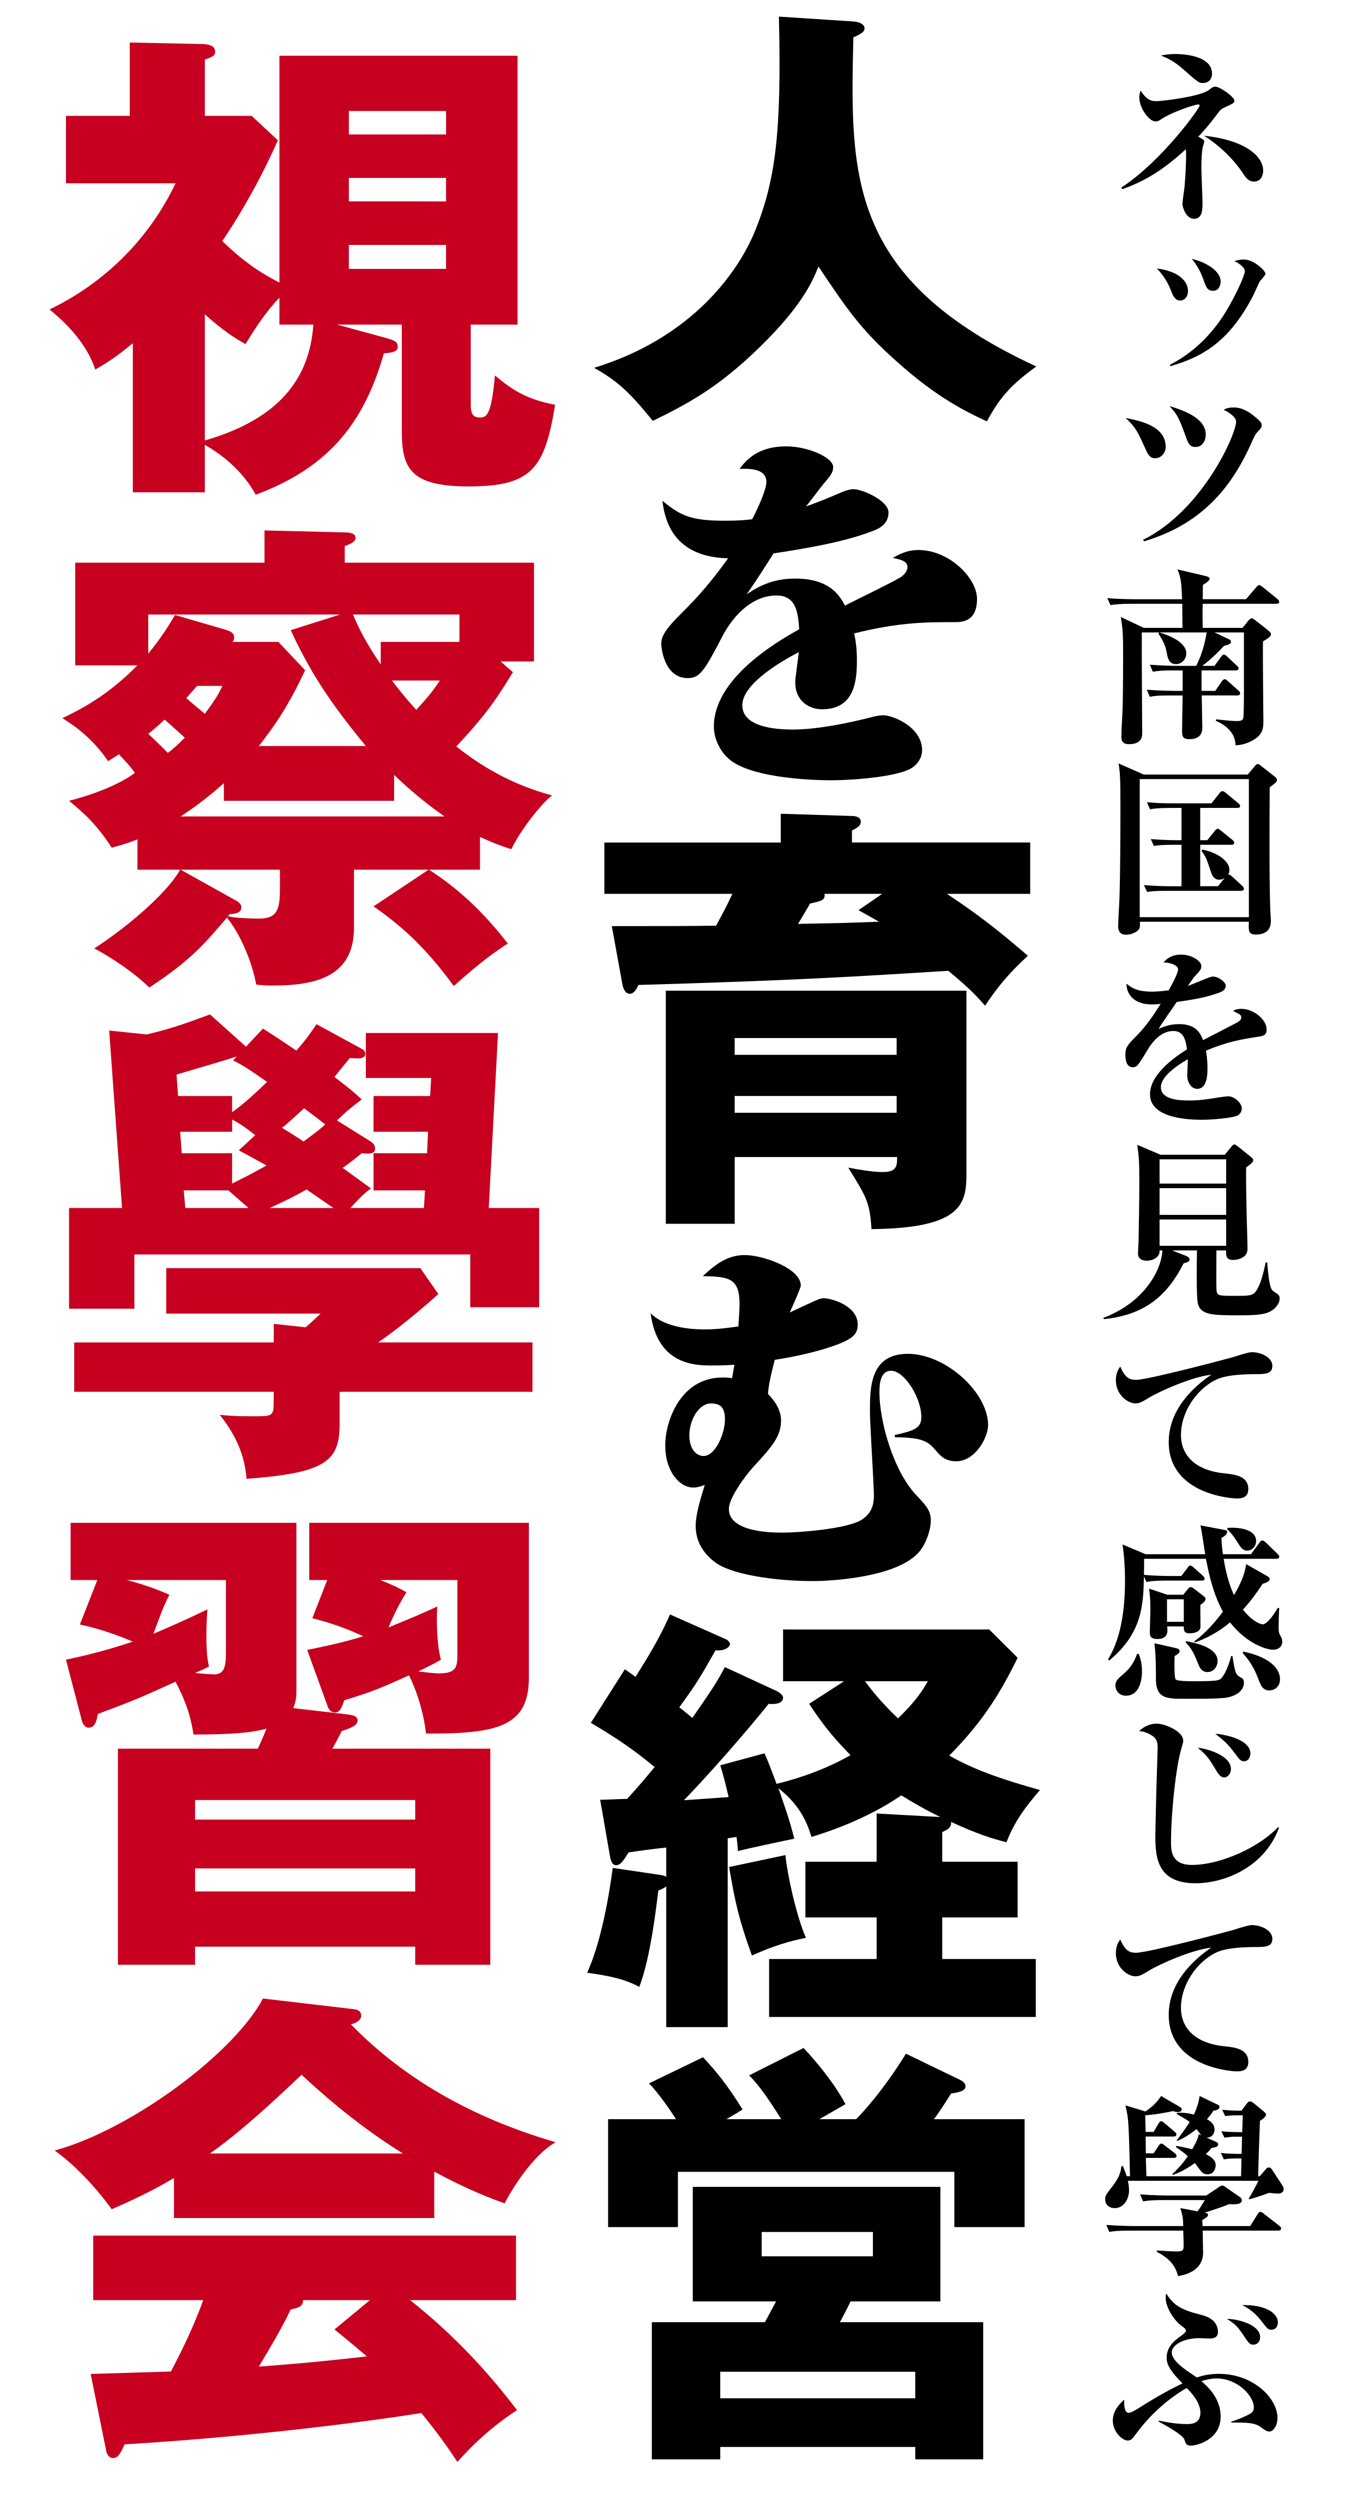 <?xml version="1.0" encoding="utf-8"?>
<!-- Generator: Adobe Illustrator 15.0.2, SVG Export Plug-In . SVG Version: 6.00 Build 0)  -->
<!DOCTYPE svg PUBLIC "-//W3C//DTD SVG 1.1//EN" "http://www.w3.org/Graphics/SVG/1.1/DTD/svg11.dtd">
<svg version="1.1" id="レイヤー_1" xmlns="http://www.w3.org/2000/svg" xmlns:xlink="http://www.w3.org/1999/xlink" x="0px"
	 y="0px" width="300px" height="550px" viewBox="0 0 300 550" enable-background="new 0 0 300 550" xml:space="preserve">
<g>
	<path d="M187.826,4.726c2.253,0.194,2.458,1.167,2.458,1.459c0,0.681-0.308,1.07-2.458,2.043
		c-0.718,30.651-1.229,53.128,40.256,72.395c-5.327,3.892-7.888,6.52-10.858,12.066c-7.989-3.601-13.828-7.687-20.794-14.012
		c-7.272-6.617-10.141-10.898-16.286-20.045c-1.332,3.309-3.79,9.341-15.263,19.948c-7.375,6.714-12.804,9.925-21.203,14.012
		c-5.532-6.909-8.297-9.05-12.907-11.677c21.306-6.52,31.447-20.726,35.237-29.678c4.712-11.385,6.044-22.088,5.429-47.583
		L187.826,4.726z"/>
	<path d="M210.09,136.861c-6.175,0-12.177,0-22.092,2.479c0.261,1.157,0.609,2.975,0.609,5.949c0,4.296-0.436,10.742-7.654,10.742
		c-2.696,0-5.914-1.653-5.914-5.949c0-0.992,0.695-5.619,0.782-6.61c-2.435,1.24-12.437,6.61-12.437,11.65
		c0,4.875,7.393,5.371,11.22,5.371c3.392,0,8.871-0.661,16.264-2.479c1.565-0.413,2.522-0.661,3.566-0.661
		c2.087,0,8.523,2.562,8.523,7.684c0,1.9-1.305,3.388-2.522,4.049c-3.131,1.735-12.09,2.562-17.743,2.562
		c-1.305,0-16.873-0.083-22.179-4.627c-2.521-2.148-3.392-5.206-3.392-7.188c0-10.411,13.395-18.426,18.786-21.4
		c-0.261-3.636-0.608-7.437-5.044-7.437c-4.784,0-9.22,3.718-12.09,9.419c-3.739,7.188-4.783,8.758-7.393,8.758
		c-5.306,0-5.828-6.94-5.828-7.436c0-1.487,0.348-2.81,4.784-7.188c3.044-2.975,6.263-6.61,9.915-11.733
		c-7.045-0.166-13.394-3.058-14.438-12.642c4.088,3.388,6.437,4.379,13.916,4.379c2.87,0,4.522-0.166,5.827-0.331
		c1.131-2.148,3.131-6.445,3.131-8.18c0-3.057-3.914-2.975-5.914-2.892c1.392-1.818,3.914-4.958,10.263-4.958
		c4.871,0,10.351,2.479,10.351,4.544c0,1.24-0.696,2.066-2.001,3.553c-0.695,0.826-3.392,4.462-4,5.123
		c1.913-0.661,4.262-1.57,8.088-3.222c0.609-0.248,1.565-0.579,2.349-0.579c2.088,0,7.741,2.562,7.741,5.123
		c0,1.9-1.131,3.222-3.393,4.049c-3.914,1.487-9.219,3.057-21.918,4.958c-1.913,3.057-4.262,6.692-5.914,9.006
		c2.088-1.405,5.306-3.471,10.698-3.471c7.74,0,9.828,3.884,10.959,5.949c2-1.074,11.48-5.619,12.524-6.445
		c0.435-0.331,1.218-1.157,1.218-1.983c0-1.487-1.74-1.735-3.219-2.066c1.305-0.744,3.045-1.735,5.653-1.735
		c6.784,0,12.873,6.197,12.873,10.741C215.048,136.861,211.655,136.861,210.09,136.861z"/>
	<path d="M226.75,185.341v11.288h-18.335c6.76,4.476,11.268,7.979,17.823,13.623c-4.303,3.989-6.556,6.714-9.424,10.996
		c-1.844-2.141-3.381-3.795-8.093-7.688c-20.179,1.265-34.212,2.141-68.22,3.114c-0.307,0.875-1.024,1.946-1.844,1.946
		c-1.024,0-1.434-1.07-1.639-1.946l-2.356-12.942c12.702,0,15.365,0,22.945-0.097c1.639-3.017,2.049-3.698,3.585-7.006h-28.169
		v-11.288h38.822v-6.325l15.672,0.486c0.512,0,1.946,0.097,1.946,1.265c0,0.973-1.024,1.459-1.946,1.946v2.627H226.75z
		 M212.717,258.223c0,6.617-1.024,11.969-20.896,12.163c-0.409-5.936-1.023-6.908-5.121-13.525c1.536,0.292,5.224,0.974,7.58,0.974
		c3.175,0,3.175-1.46,3.175-3.309h-35.748v14.693h-15.16v-51.28h66.171V258.223z M161.706,232.048h35.646v-3.698h-35.646V232.048z
		 M197.352,241.097h-35.646v3.698h35.646V241.097z M181.475,196.629c0.205,1.362-0.614,1.557-3.175,2.141
		c-1.435,2.433-1.741,3.016-2.663,4.476c9.526-0.195,10.55-0.195,17.823-0.487c-1.844-1.07-2.562-1.459-4.508-2.53l5.225-3.6
		H181.475z"/>
	<path d="M210.438,321.456c-2.348,0-3.392-1.157-4.262-2.148c-1.913-2.23-2.87-3.058-9.219-3.14v-0.496
		c4.609-0.991,5.827-1.652,5.827-3.966c0-4.379-3.827-10.163-6.61-10.163c-2.349,0-2.609,2.644-2.609,4.792
		c0,6.114,2.957,17.187,8.176,22.64c2.088,2.231,3.131,3.306,3.131,5.536c0,1.983-1.043,5.205-2.696,7.023
		c-4.87,5.453-19.134,6.279-23.222,6.279c-8.872,0-18.352-1.569-21.657-4.214c-2.696-2.065-4.175-4.71-4.175-7.932
		c0-2.645,1.218-6.445,2.001-9.007c-1.131,0.413-1.74,0.578-2.522,0.578c-2.958,0-6.175-3.388-6.175-9.336
		c0-5.206,3.305-14.873,12.611-14.873c0.609,0,1.131,0,2.088,0.165c0.348-1.9,0.348-2.065,0.521-2.975
		c-1.913,0.165-3.914,0.165-4.957,0.165c-3.479,0-12.003,0-13.481-11.484c2.783,2.809,7.828,3.553,11.916,3.553
		c2.87,0,5.653-0.413,7.393-0.661c0.087-1.239,0.261-3.718,0.261-4.875c0-5.949-2.522-6.031-8.089-6.197
		c2.349-2.147,5.132-4.627,9.22-4.627s12.351,2.975,12.351,6.693c0,0.578-2.001,4.957-2.436,5.949
		c1.044-0.496,5.566-2.645,6.523-2.975c0.261-0.083,0.608-0.166,0.956-0.166c1.74,0,7.48,1.653,7.48,5.784
		c0,1.9-0.87,2.727-2.87,3.718c-0.609,0.331-5.74,2.562-15.395,4.049c-1.131,4.462-1.392,6.032-1.479,7.52
		c1.565,1.569,2.87,3.553,2.87,5.783c0,3.636-2.088,5.867-6.089,10.246c-1.826,1.983-5.393,6.858-5.393,9.254
		c0,5.206,9.741,5.206,11.916,5.206c3.565,0,13.916-0.827,17.134-2.728c2.175-1.321,2.87-3.057,2.87-5.453
		c0-2.479-0.869-15.533-0.869-18.426c0-5.288,0-12.724,8.35-12.724s17.655,8.51,17.655,15.698
		C217.482,316.168,214.699,321.456,210.438,321.456z M156.426,308.731c-2.435,0-4.696,3.388-4.696,7.023
		c0,3.057,1.565,4.544,3.131,4.544c2.609,0,4.697-4.957,4.697-8.015C159.558,309.806,158.774,308.731,156.426,308.731z"/>
	<path d="M171.129,372.086c0.513,0.292,1.229,0.876,1.229,1.362c0,1.557-2.458,1.46-3.175,1.362
		c-1.435,1.849-9.937,12.163-18.643,21.213c1.742-0.098,6.555-0.487,9.833-0.682c-0.819-3.503-1.229-5.06-1.844-7.006l9.731-2.627
		c0.614,1.362,0.922,2.043,2.663,6.714c5.634-1.362,11.37-3.503,16.286-6.325c-2.766-2.821-5.429-5.644-9.116-11.287l7.683-4.963
		h-13.419v-11.385h45.378l6.248,6.228c-3.585,7.298-7.478,13.915-15.058,21.505c6.146,3.503,12.804,5.546,19.975,7.59
		c-3.995,4.573-5.941,7.784-7.375,11.481c-3.073-0.778-6.556-1.849-12.189-4.476c0.103,1.168-0.615,1.654-1.946,2.238v6.52h16.594
		v12.26h-16.594v9.147h20.589v12.747h-58.694v-12.747h23.662v-9.147h-15.672v-12.26h15.672v-10.606l14.033,0.778
		c-1.844-0.876-4.302-2.141-8.604-4.768c-7.887,5.448-16.901,8.271-19.769,9.146c-0.615-1.946-1.946-6.617-7.273-10.704
		c1.332,3.795,2.562,7.298,3.483,11.093c-1.946,0.39-10.653,2.238-12.395,2.725c-0.103-1.654-0.205-2.141-0.308-3.113l-1.946,0.292
		v41.549h-13.521v-30.942c-0.41,0.291-1.126,0.681-1.741,0.875c-0.512,3.99-1.741,14.888-4.2,21.213
		c-2.049-1.07-4.302-2.141-11.473-3.114c2.766-6.032,4.61-15.276,5.634-23.061l10.551,1.557c0.512,0.098,0.922,0.194,1.229,0.389
		v-6.422c-1.332,0.098-7.17,0.876-8.297,1.07c-1.024,1.654-1.741,2.822-2.766,2.822c-0.922,0-1.229-1.362-1.332-2.044l-2.151-12.357
		c1.229,0,4.507-0.194,5.941-0.194c3.175-3.503,4.507-5.157,6.043-7.006c-5.941-4.963-10.653-7.688-14.033-9.731l7.478-11.773
		c1.024,0.681,1.639,1.168,2.356,1.654c0.922-1.557,4.814-7.298,7.58-13.72l12.292,5.448c0.512,0.195,0.922,0.779,0.922,1.07
		c0,0.584-1.024,1.558-3.176,1.362c-3.893,6.812-4.199,7.298-7.99,12.553c1.639,1.265,2.048,1.654,2.869,2.335
		c3.994-5.74,5.429-7.881,7.17-11.189L171.129,372.086z M172.871,408.089c0.409,4.185,2.355,13.233,4.507,18.196
		c-3.688,0.778-6.863,1.654-11.882,3.892c-2.868-7.979-3.586-11.189-5.02-19.461L172.871,408.089z M190.387,369.848
		c1.332,1.752,3.277,4.379,7.272,8.174c3.995-3.893,5.326-6.033,6.556-8.174H190.387z"/>
	<path d="M171.949,466.185c-2.562-4.087-4.712-7.298-7.068-9.634l11.984-6.032c2.562,2.724,6.761,7.687,9.22,12.357
		c-0.922,0.584-4.917,2.821-5.736,3.309h8.092c1.332-1.362,5.839-6.131,10.96-14.401l12.087,5.838
		c0.513,0.292,1.024,0.682,1.024,1.362c0,0.778-0.922,1.266-3.175,1.558c-1.844,2.919-3.073,4.768-3.79,5.644h19.974v23.742h-15.467
		v-12.163h-60.845v12.163h-15.365v-23.742h14.955c-1.127-1.752-3.688-5.547-5.941-7.882l11.882-5.741
		c3.073,3.309,5.224,5.936,8.707,11.482c-0.41,0.292-2.356,1.459-3.585,2.141H171.949z M216.404,510.848v30.164h-14.955v-2.725
		H158.53v2.725h-15.058v-30.164h24.891c0.82-1.558,2.151-3.99,2.459-4.573h-18.336v-25.202h54.494v25.202h-19.77
		c-0.307,0.681-1.946,3.892-2.355,4.573H216.404z M201.449,527.584v-5.839H158.53v5.839H201.449z M167.646,490.997v5.352h24.481
		v-5.352H167.646z"/>
</g>
<g>
	<path fill="#C70020" d="M84.821,74.312c1.812,0.538,2.717,0.753,2.717,1.936c0,1.183-1.132,1.291-3.056,1.506
		c-4.642,16.454-13.245,25.488-28.188,31.08c-1.132-2.043-4.189-6.99-11.208-10.97v10.432H29.238V75.495
		c-3.736,3.119-5.887,4.41-8.264,5.808c-2.264-6.883-8.264-11.722-10.075-13.228c12.339-5.915,22.075-15.809,27.735-27.746H14.521
		V25.487h14.038V9.356l15.396,0.323c1.472,0,3.396,0.107,3.396,1.721c0,0.86-0.566,1.075-2.264,1.721v12.367h10.302l5.773,5.377
		c-1.472,3.333-5.547,12.26-12.226,22.154c5.434,5.377,9.849,7.743,12.565,9.142v-49.9h52.414v59.149h-10.302v17.637
		c0,1.506,0.227,2.796,1.925,2.796c1.358,0,2.604,0,3.396-9.249c3.962,3.334,7.132,5.27,13.245,6.453
		c-2.264,13.98-5.094,17.96-19.019,17.96c-12.679,0-14.717-3.872-14.717-12.045V71.409H74.18L84.821,74.312z M45.086,96.896
		c14.49-4.194,22.98-12.045,23.886-25.488h-7.472v-5.915c-2.83,2.904-5.32,6.668-7.471,10.217c-2.264-1.291-4.868-2.904-8.943-6.56
		V96.896z M98.18,29.574v-5.162H76.784v5.162H98.18z M76.784,39.146v5.162H98.18v-5.162H76.784z M76.784,53.879v5.27H98.18v-5.27
		H76.784z"/>
	<path fill="#C70020" d="M112.557,186.805c-2.038-0.646-3.623-1.183-6.906-2.688v7.205H94.444
		c4.415,2.904,10.528,7.421,17.32,16.239c-2.604,1.721-5.547,3.657-11.887,9.356c-6.566-9.034-12.113-13.658-17.66-17.53
		l12.113-8.066H77.916v12.69c0,10.862-8.377,12.798-18,12.798c-1.585,0-2.491-0.107-3.51-0.215
		c-1.019-5.27-3.509-11.077-6.453-14.733c-4.868,5.7-8.038,9.464-17.094,15.379c-2.943-2.904-7.811-6.345-12.113-8.604
		c5.886-3.764,15.622-11.507,18.905-17.315h-9.396v-6.667c-2.491,0.968-3.736,1.291-5.661,1.828
		c-3.283-5.054-5.887-7.42-9.396-10.324c3.509-0.86,10.302-3.011,14.49-6.13c-0.679-0.968-1.245-1.721-3.509-4.086l-2.377,1.505
		c-3.735-5.485-8.037-8.173-10.075-9.464c5.434-2.581,10.528-5.592,16.528-11.615H16.559v-22.584h41.66v-7.098l17.32,0.43
		c0.906,0,2.717,0,2.717,1.183c0,0.968-1.245,1.398-2.377,1.828v3.657h41.659v21.724h-7.358l2.717,2.366
		c-4.415,7.205-6.339,9.679-12.452,16.347c6.226,4.947,13.019,8.604,21.056,10.754C118.557,177.341,114.142,183.363,112.557,186.805
		z M63.992,138.625l10.868-3.441H32.634v8.604c3.17-3.872,4.642-6.453,5.887-8.496l11.094,3.227
		c1.019,0.322,1.924,0.645,1.924,1.721c0,0.322-0.113,0.645-0.339,0.968h10.075l5.887,6.237
		c-3.849,8.174-6.679,12.153-10.188,16.669H80.52C72.256,154.111,67.954,147.229,63.992,138.625z M36.256,158.306
		c-1.811,1.613-2.604,2.366-3.623,3.119c1.698,1.613,2.717,2.581,4.302,4.194c0.906-0.646,1.812-1.398,3.736-3.334
		C39.879,161.532,38.407,160.241,36.256,158.306z M86.746,170.458v5.7H49.275v-3.872c-4.415,3.979-8.377,6.561-9.509,7.313H97.84
		C97.387,179.276,92.406,175.943,86.746,170.458z M61.614,191.321H39.766l12.339,6.883c0.34,0.215,1.019,0.646,1.019,1.398
		c0,1.183-1.132,1.398-2.604,1.505l-0.34,0.43c1.358,0.43,5.208,0.538,6.792,0.538c3.962,0,4.641-1.829,4.641-6.561V191.321z
		 M43.388,150.885c-1.698,1.936-1.924,2.151-2.377,2.689c0.566,0.538,3.396,2.904,4.075,3.441c2.491-3.334,3.17-4.625,3.849-6.13
		H43.388z M101.123,135.184H77.689c1.019,2.366,2.491,5.7,6.113,10.97v-4.947h17.32V135.184z M86.293,149.702
		c1.019,1.398,2.604,3.441,5.321,6.453c2.604-2.796,3.849-4.41,5.208-6.453H86.293z"/>
	<path fill="#C70020" d="M93.312,265.742l0.227-3.872h-11.32v-8.173h11.773l0.226-4.732h-12v-7.851H94.67l0.226-3.979H80.52v-9.894
		h29.094l-2.038,38.501h11.094v21.831H103.5v-11.614H29.577v11.937H15.2v-22.153h11.66l-2.83-39.039l8.264,0.86
		c5.887-1.398,8.943-2.581,13.924-4.409l7.925,7.098l3.735-3.979c3.396,2.15,5.094,3.333,7.358,4.839
		c2.264-2.581,3.509-4.41,4.415-5.808l10.075,5.485c0.453,0.215,0.679,0.646,0.679,1.075c0,0.753-0.905,0.968-1.358,0.968
		c-0.339,0-1.472,0-2.038-0.108c-1.019,1.291-1.358,1.613-3.396,4.194c3.962,3.011,4.868,3.872,6,4.947
		c-2.264,1.721-3.623,2.796-5.434,4.624l7.245,4.517c0.679,0.431,1.132,0.861,1.132,1.721c0,1.291-1.811,1.076-2.943,0.969
		c-1.472,1.183-2.377,1.936-4.188,3.226c3.396,2.474,4.755,3.441,6.227,4.518c-1.359,0.968-2.491,2.043-4.528,4.302H93.312z
		 M117.198,295.316v10.862H74.746v7.205c0,8.173-3.283,10.646-20.49,11.938c-0.453-6.883-3.962-11.615-5.887-14.089
		c1.925,0.216,3.623,0.323,7.019,0.323c3.849,0,4.302,0,4.754-1.291c0.113-0.43,0.113-3.549,0.113-4.086H16.333v-10.862h43.923
		v-4.087l7.019,0.753c1.132-0.968,2.264-2.043,3.283-3.011H36.596V278.97H92.52l3.962,5.7c-6.453,5.807-11.094,9.141-13.245,10.646
		H117.198z M51.086,244.663c1.245-0.86,3.623-2.688,7.698-6.667c-4.641-3.227-5.208-3.549-7.472-4.732l0.792-0.86
		c-1.811,0.645-11.094,3.334-13.245,3.979l0.339,4.732h11.887V244.663z M56.181,249.718c-1.925-1.506-3.057-2.366-5.094-3.441v2.688
		H39.653l0.339,4.732h11.094v6.667c1.924-0.968,3.962-1.936,7.584-3.979c-2.377-1.291-3.509-1.937-6.113-3.334L56.181,249.718z
		 M54.709,265.742c-1.472-1.291-3.736-3.227-4.415-3.872h-9.849l0.34,3.872H54.709z M73.388,265.742
		c-4.642-3.227-5.208-3.549-5.887-4.087c-1.358,0.753-3.17,1.828-8.151,4.087H73.388z M71.576,247.352
		c-1.358-1.075-1.924-1.506-4.641-3.549c-2.604,2.366-3.736,3.441-4.868,4.302c1.245,0.753,2.49,1.506,4.754,3.012
		C69.425,249.18,70.558,248.319,71.576,247.352z"/>
	<path fill="#C70020" d="M14.521,365.111c3.962-0.861,8.264-1.829,14.717-3.979c-5.321-2.259-9.169-3.227-11.66-3.765l3.849-9.786
		H15.54v-12.583h49.697v37.211c0,1.613-0.339,2.688-0.679,3.549l12,1.398c0.905,0.107,2.151,0.322,2.151,1.29
		c0,1.075-1.246,1.613-3.51,2.366c-0.453,0.968-1.245,2.474-2.038,3.871h34.754v47.535H91.387v-3.979H42.936v3.979H25.955v-47.535
		h30.792c0.566-1.183,1.585-3.549,1.924-4.409c-4.415,1.291-12.453,1.291-16.075,1.291c-0.453-2.688-1.019-6.022-3.962-11.615
		c-8.038,3.656-9.057,4.087-17.094,7.098c-0.227,1.076-0.453,3.012-2.038,3.012c-0.905,0-1.358-1.075-1.472-1.506L14.521,365.111z
		 M27.879,347.581c4.302,1.075,7.924,2.581,9.396,3.227c-1.358,2.796-1.472,3.118-3.509,8.604c3.736-1.613,7.019-3.012,11.886-5.377
		c-0.113,1.612-0.226,3.441-0.226,5.807c0,3.55,0.226,5.271,0.566,6.775c-0.792,0.431-2.038,0.968-3.057,1.398
		c0.566,0.107,3.736,0.322,4.188,0.322c2.038,0,2.604-1.397,2.604-4.517v-16.239H27.879z M91.387,400.277v-4.302H42.936v4.302
		H91.387z M91.387,416.087v-5.055H42.936v5.055H91.387z M67.614,362.96c3.057-0.646,7.132-1.398,12.339-3.011
		c-4.415-2.044-7.245-2.904-11.208-3.979l3.283-8.389h-3.962v-12.583h48.339v34.092c0,10.646-6.792,12.367-22.641,12.26
		c-0.566-5.055-2.264-9.894-3.736-12.797c-6.453,2.903-8.264,3.656-14.264,5.484c-0.566,1.721-1.019,2.688-2.038,2.688
		c-1.019,0-1.472-0.86-1.698-1.613L67.614,362.96z M100.67,347.581h-16.98c3.283,1.291,4.188,1.828,5.773,2.688
		c-1.245,2.044-2.151,3.549-3.962,7.743c4.415-1.828,7.132-2.903,10.754-4.624c-0.226,2.903-0.113,8.496,0.792,11.723
		c-1.472,0.859-1.924,1.075-4.981,2.58c2.604,0.323,4.076,0.431,4.528,0.431c4.075,0,4.075-1.613,4.075-4.517V347.581z"/>
	<path fill="#C70020" d="M95.576,487.926H38.294v-8.819c-2.264,1.398-6.679,3.872-13.698,6.883
		c-1.358-1.828-6.113-8.28-12.565-12.905c17.207-4.731,39.622-21.616,45.848-33.445l20.151,2.365
		c0.679,0.107,1.472,0.431,1.472,1.398c0,1.183-1.472,1.721-2.264,1.936c14.377,14.733,31.471,21.939,45.055,25.918
		c-6,3.441-10.98,12.905-11.207,13.443c-2.491-0.86-8.264-3.012-15.509-6.99V487.926z M19.955,522.232
		c3.283-0.108,7.698-0.216,17.66-0.538c4.189-7.851,6.113-13.013,7.132-15.701H20.521v-14.196h93.054v14.196h-23.32
		c12.565,9.894,20.49,20.218,23.546,24.197c-7.019,4.517-11.66,9.786-13.132,11.399c-1.472-2.259-3.962-5.915-7.924-10.754
		c-13.019,2.043-38.15,5.27-65.319,6.883c-0.905,1.936-1.358,3.011-2.604,3.011c-0.906,0-1.358-0.968-1.472-1.721L19.955,522.232z
		 M88.67,473.729c-11.094-6.883-19.245-14.519-22.301-17.314c-6.566,6.237-13.585,12.69-20.151,17.314H88.67z M81.425,505.993
		H66.708c0,0.968-0.339,1.612-2.717,2.043c-2.038,4.302-4.528,8.389-7.019,12.583c11.434-0.86,18.226-1.613,23.773-2.259
		c-3.17-2.688-4.981-4.194-7.132-5.915L81.425,505.993z"/>
</g>
<g>
	<g>
		<path d="M269.253,23.769c-0.378,0.168-0.672,0.42-1.26,1.218c-2.059,2.772-3.613,4.411-4.243,5.083
			c1.177,0.672,1.303,0.756,1.303,1.092c0,0.21-0.294,1.05-0.336,1.218c-0.127,0.546-0.295,2.31-0.295,4.495
			c0,1.218,0.252,6.511,0.252,7.604c0,1.638,0,3.654-1.89,3.654c-1.597,0-2.521-2.31-2.521-3.318c0-0.588,0.42-3.234,0.462-3.781
			c0.21-2.437,0.336-4.873,0.336-6.763c0-0.756,0-0.966-0.084-1.428c-4.411,4.075-8.611,6.931-13.988,8.78l-0.168-0.378
			c8.905-5.797,17.223-17.433,17.223-18.021c0-0.084-0.084-0.252-0.294-0.252c-0.714,0-5.671,1.638-7.939,3.108
			c-0.672,0.462-0.966,0.63-1.512,0.63c-1.387,0-3.529-2.941-3.529-5.251c0-0.714,0.126-1.092,0.294-1.512
			c1.387,2.184,2.521,2.31,3.403,2.31c1.512,0,9.703-1.05,11.51-2.395c0.882-0.672,1.05-0.798,1.513-0.798
			c1.05,0,4.2,2.269,4.2,3.066C271.689,22.635,271.605,22.677,269.253,23.769z M264.717,18.266c-0.841,0-1.177-0.294-4.369-3.108
			c-2.143-1.89-3.781-2.521-4.831-2.94c0.84-0.168,1.807-0.336,3.234-0.336c0.589,0,8.023,0,8.023,4.327
			C266.774,17.131,266.271,18.266,264.717,18.266z M276.017,39.941c-1.261,0-1.849-0.924-2.437-1.806
			c-0.294-0.462-3.108-4.831-8.569-8.275c9.073,0.966,13.021,4.495,13.021,7.729C278.032,37.799,277.948,39.941,276.017,39.941z"/>
		<path d="M261.481,64.014c0,1.302-0.798,2.101-1.68,2.101c-1.219,0-1.681-1.176-2.101-2.311c-0.966-2.437-2.353-3.991-3.066-4.747
			C260.054,59.771,261.481,62.292,261.481,64.014z M257.533,80.229c7.099-3.612,10.922-9.452,12.182-11.51
			c2.185-3.529,4.285-8.149,4.285-9.074c0-0.588-0.672-1.386-2.311-2.227c0.546-0.126,1.261-0.336,2.059-0.336
			c2.227,0,4.789,2.479,4.789,3.15c0,0.336-1.135,1.47-1.303,1.765c-0.252,0.462-1.218,2.646-1.428,3.066
			c-5.083,9.746-10.712,13.358-18.231,15.5L257.533,80.229z M268.665,61.956c0,0.672-0.336,2.016-1.639,2.016
			c-1.26,0-1.554-0.756-2.1-2.353c-0.967-2.646-1.933-3.822-2.604-4.663C264.422,57.376,268.665,59.183,268.665,61.956z"/>
		<path d="M254.215,100.813c-0.925,0-1.429-0.546-2.017-1.891c-1.849-4.075-2.185-4.873-4.453-6.973
			c2.856,0.546,8.821,1.68,8.821,6.301C256.566,99.721,255.517,100.813,254.215,100.813z M276.898,94.89
			c-0.588,0.588-0.84,1.134-1.639,2.94c-4.578,10.124-11.384,17.686-23.481,21.256l-0.168-0.336
			c13.148-6.553,20.457-23.272,20.457-25.96c0-1.218-1.932-2.227-2.73-2.646c0.546-0.294,0.967-0.504,2.311-0.504
			c1.807,0,3.444,1.05,4.789,2.227c1.176,0.966,1.26,1.26,1.26,1.68C277.696,94.092,277.486,94.26,276.898,94.89z M263.078,98.335
			c-1.051,0-1.471-0.714-1.807-1.554c-1.806-4.915-2.017-5.461-3.864-7.436c2.73,0.798,7.981,2.521,7.981,6.217
			C265.389,96.823,264.759,98.335,263.078,98.335z"/>
		<path d="M280.89,132.825h-16.173c0,0.21-0.043,1.849-0.043,2.017c0,0.336,0.043,2.688,0.043,3.276h8.779l1.386-1.722
			c0.168-0.21,0.42-0.378,0.631-0.378c0.21,0,0.42,0.168,0.714,0.378l2.94,2.311c0.294,0.252,0.588,0.546,0.588,0.798
			c0,0.504-0.672,0.924-1.765,1.596c-0.084,2.772,0.084,14.955,0.084,17.433c0,1.681-0.084,3.193-2.646,4.495
			c-1.47,0.756-2.646,0.882-3.486,0.924c0-3.024-2.688-4.705-4.326-5.377l0.042-0.336c0.798,0.084,3.108,0.378,4.662,0.378
			c0.841,0,1.177-0.21,1.303-0.546c0.168-0.462,0.168-4.957,0.168-5.839v-13.106h-6.47l3.025,1.428
			c0.462,0.21,0.588,0.336,0.588,0.63c0,0.588-1.009,0.756-1.513,0.882c-0.798,0.84-2.437,2.646-4.789,4.411h2.688l1.387-1.932
			c0.294-0.42,0.504-0.546,0.672-0.546c0.252,0,0.546,0.252,0.757,0.462l2.058,1.932c0.336,0.294,0.42,0.462,0.42,0.63
			c0,0.378-0.378,0.462-0.672,0.462h-7.478v4.495h3.025l1.386-2.016c0.252-0.378,0.462-0.546,0.672-0.546s0.42,0.126,0.715,0.42
			l2.31,2.058c0.295,0.252,0.379,0.462,0.379,0.63c0,0.378-0.337,0.462-0.631,0.462h-7.813c0,1.134,0.126,6.049,0.126,7.057
			c0,0.588,0,2.562-2.856,2.562c-1.092,0-1.596-0.336-1.596-1.554c0-1.302,0.084-6.931,0.126-8.065h-2.646
			c-2.604,0-3.528,0.084-4.579,0.294l-0.672-1.554c2.562,0.21,5.503,0.252,6.007,0.252h1.891v-4.495h-2.017
			c-2.562,0-3.486,0.084-4.537,0.294l-0.672-1.554c2.521,0.21,5.503,0.252,5.965,0.252h4.243c1.639-3.192,2.143-6.427,2.311-7.351
			h-10.418c1.597,0.504,5.923,1.932,5.923,4.621c0,1.344-1.092,2.353-2.269,2.353c-1.596,0-1.848-1.428-2.1-2.856
			c-0.337-1.68-1.219-3.024-1.765-3.865l0.168-0.252h-3.822c-0.043,3.444,0.084,21.382,0.084,22.096c0,0.714,0,2.479-2.899,2.479
			c-0.966,0-1.68-0.294-1.68-1.596c0-1.932,0.252-5.041,0.294-7.015c0.084-4.663,0.084-10.208,0.084-10.712
			c0-4.705-0.042-5.755-0.504-8.654l5.041,2.395h8.527c0-0.84-0.042-4.537-0.042-5.293h-11.258c-2.562,0-3.487,0.126-4.537,0.294
			l-0.714-1.554c2.562,0.252,5.545,0.252,6.007,0.252h10.46c-0.126-3.276-0.21-4.705-1.009-6.553l6.092,1.428
			c0.84,0.21,0.966,0.378,0.966,0.588c0,0.546-0.924,1.05-1.47,1.386c0,0.504-0.042,2.73-0.042,3.15h9.535l2.227-2.604
			c0.336-0.378,0.462-0.504,0.672-0.504c0.252,0,0.462,0.21,0.756,0.42l3.235,2.604c0.168,0.168,0.42,0.42,0.42,0.672
			C281.562,132.783,281.184,132.825,280.89,132.825z"/>
		<path d="M279.461,173.196c-0.042,7.183-0.126,23.734,0.21,28.355c0.042,0.546,0.042,0.882,0.042,1.05c0,0.672,0,2.982-3.318,2.982
			c-1.639,0-1.597-0.798-1.513-2.814h-23.986c0.042,0.798,0.042,1.386-0.294,1.764c-0.462,0.546-1.638,1.092-2.772,1.092
			c-1.722,0-1.722-1.512-1.722-1.89c0-0.882,0.252-5.125,0.294-6.133c0.168-5.293,0.21-14.325,0.21-19.702
			c0-7.057-0.084-7.897-0.42-9.956l5.545,2.437h22.894l1.555-1.848c0.252-0.294,0.462-0.462,0.672-0.462
			c0.252,0,0.504,0.252,0.882,0.546l2.94,2.31c0.253,0.168,0.379,0.378,0.379,0.672
			C281.058,171.978,280.932,172.104,279.461,173.196z M274.882,171.39h-24.028v30.371h24.028V171.39z M273.16,195.964h-16.131
			c-2.898,0-3.739,0.126-4.537,0.252l-0.714-1.512c2.016,0.168,3.99,0.252,6.007,0.252h2.269v-9.116h-1.555
			c-2.898,0-3.696,0.126-4.536,0.252l-0.673-1.513c1.975,0.168,3.991,0.252,5.965,0.252h0.799v-7.1h-2.395
			c-2.898,0-3.696,0.168-4.537,0.294l-0.672-1.555c1.975,0.21,3.99,0.252,5.965,0.252h8.233l1.723-2.185
			c0.21-0.252,0.42-0.504,0.714-0.504c0.21,0,0.42,0.168,0.756,0.42l2.688,2.227c0.168,0.126,0.421,0.336,0.421,0.63
			c0,0.42-0.421,0.42-0.673,0.42h-8.107v7.1h1.555l1.596-1.975c0.127-0.168,0.421-0.546,0.673-0.546c0.21,0,0.294,0.084,0.798,0.462
			l2.437,1.975c0.168,0.126,0.42,0.336,0.42,0.63c0,0.42-0.378,0.462-0.63,0.462h-6.848v9.116h3.907l1.47-1.806
			c-0.462,0.294-0.84,0.378-1.218,0.378c-0.967,0-1.471-0.756-1.765-1.596c-0.924-2.814-1.134-3.445-2.059-4.663l0.084-0.378
			c3.655,0.672,6.008,2.73,6.008,4.411c0,0.588-0.126,0.798-0.252,1.092c0.294-0.042,0.63,0.21,0.84,0.42l2.185,2.016
			c0.168,0.168,0.42,0.42,0.42,0.672C273.79,195.922,273.37,195.964,273.16,195.964z"/>
		<path d="M277.192,228.018c-3.99,0.63-6.931,1.092-11.762,3.109c0.126,0.714,0.336,1.932,0.336,3.907c0,1.092,0,4.495-2.269,4.495
			c-1.218,0-2.185-1.302-2.185-2.982c0-0.504,0.126-2.688,0.126-3.108v-0.42c-2.269,1.302-5.923,3.739-5.923,6.133
			c0,2.772,4.033,2.94,6.259,2.94c2.143,0,4.285-0.294,6.428-0.672c0.546-0.084,1.848-0.252,2.101-0.252
			c1.512,0,3.024,1.596,3.024,2.646c0,0.966-0.673,1.513-1.261,1.723c-1.134,0.378-4.999,0.798-7.478,0.798
			c-2.646,0-11.468-0.21-11.468-5.587c0-4.243,4.957-7.897,8.149-9.914c-0.294-1.933-0.672-4.033-3.024-4.033
			c-2.521,0-4.453,2.1-5.671,4.159c-0.504,0.84-1.807,3.066-2.311,3.486c-0.252,0.21-0.588,0.336-0.924,0.336
			c-1.345,0-1.639-1.471-1.639-2.688c0-1.555,0.252-2.017,2.353-4.117c2.143-2.142,3.822-4.621,5.419-7.141
			c-0.756,0.084-1.218,0.126-1.933,0.126c-4.452,0-5.671-2.814-5.587-4.579c1.429,1.26,2.982,1.764,5.629,1.764
			c0.505,0,1.765-0.042,3.655-0.294c0.63-1.134,2.058-3.697,2.058-4.621c0-0.714-1.176-1.429-3.192-1.513
			c0.631-0.714,1.639-1.722,3.907-1.722c2.311,0,4.41,1.47,4.41,2.479c0,0.714-0.21,0.966-1.218,2.058
			c-0.336,0.336-0.504,0.546-1.765,2.353c0.757-0.252,3.949-1.596,4.621-1.848c0.378-0.126,0.672-0.21,0.966-0.21
			c1.135,0,2.772,1.218,2.772,2.016c0,0.798-0.672,1.218-1.302,1.47c-2.604,0.966-5.209,1.512-9.494,2.101
			c-0.63,0.966-3.528,5.041-3.99,5.923c0.966-0.42,2.353-1.05,4.537-1.05c3.654,0,4.662,1.975,5.251,3.529
			c1.134-0.588,7.057-3.655,7.309-3.781c1.009-0.546,1.093-0.882,1.093-1.218c0-0.546-0.168-0.63-1.807-1.428
			c0.336-0.21,0.84-0.462,1.849-0.462c2.688,0,5.545,2.353,5.545,4.537C278.789,227.682,278.074,227.892,277.192,228.018z"/>
		<path d="M280.049,288.217c-1.344,1.008-3.696,1.134-7.604,1.134c-5.755,0-8.149-0.126-8.779-2.562
			c-0.378-1.429-0.252-9.662-0.21-11.72h-5.503l3.234,1.26c0.126,0.042,0.63,0.336,0.63,0.714c0,0.505-0.378,0.589-1.302,0.883
			c-3.444,6.721-8.107,11.3-17.56,12.266l-0.084-0.294c8.738-3.276,12.729-10.208,12.98-14.828h-0.63
			c0.126,1.512-1.513,2.268-2.772,2.268c-0.924,0-1.975-0.294-1.975-1.596c0-0.42,0.126-2.269,0.126-2.646
			c0.042-2.688,0.168-8.443,0.168-13.106s-0.084-5.503-0.462-8.149l5.125,2.185h14.156l1.303-1.597
			c0.252-0.336,0.546-0.672,0.756-0.672c0.252,0,0.588,0.252,0.882,0.504l2.73,2.185c0.253,0.21,0.589,0.462,0.589,0.756
			c0,0.546-0.925,1.135-1.555,1.597c-0.084,1.68,0.042,7.562,0.084,9.535c0,1.303,0.21,7.1,0.21,8.275c0,0.253,0,1.051-0.546,1.597
			c-0.588,0.588-1.639,0.966-2.604,0.966c-1.639,0-1.597-1.05-1.555-2.1h-2.142c0,0.546-0.042,7.897,0,8.485
			c0.126,1.512,0.21,1.512,4.326,1.512c2.772,0,3.739,0,4.453-1.134c0.714-1.092,1.302-2.604,2.059-6.217h0.336
			c0.462,5.713,0.882,6.007,1.512,6.427c1.135,0.756,1.219,0.84,1.219,1.597C281.646,286.788,280.721,287.754,280.049,288.217z
			 M269.883,255.03h-14.66v5.335h14.66V255.03z M269.883,261.374h-14.66v5.881h14.66V261.374z M269.883,268.263h-14.66v5.797h14.66
			V268.263z"/>
		<path d="M250.014,303.552c2.73,0,20.794-4.831,21.214-4.957c2.562-0.799,3.654-1.135,4.327-1.135c2.1,0,4.494,1.219,4.494,2.982
			c0,1.807-1.47,1.849-3.906,1.849c-6.092,0.042-7.981,0.882-9.284,1.639c-4.242,2.521-6.931,7.351-6.931,11.72
			c0,4.285,2.898,7.729,9.367,8.443c2.521,0.252,5.461,0.588,5.461,3.487c0,2.058-1.806,2.058-2.604,2.058
			c-0.798,0-14.912-0.798-14.912-12.434c0-7.142,5.461-12.141,9.367-14.787c-4.116,0.42-11.384,3.613-13.82,5.125
			c-1.555,0.924-1.975,1.177-2.898,1.177c-1.639,0-4.285-1.849-4.285-5.083c0-1.639,0.589-2.479,0.967-3.024
			C247.661,303.215,248.754,303.552,250.014,303.552z"/>
		<path d="M280.175,362.91c-1.218,0-5.545-1.092-9.451-6.007c-3.024,2.562-5.965,3.78-7.729,4.41l-0.168-0.21
			c2.646-1.932,4.873-4.578,6.343-6.553c-2.059-3.738-3.066-8.065-3.738-11.636h-13.61c0,0.462,0,2.562-0.042,3.528
			c2.521,0.252,5.587,0.252,5.839,0.252h2.395l1.344-1.765c0.084-0.126,0.336-0.546,0.588-0.546c0.295,0,0.631,0.294,0.799,0.462
			l1.975,1.765c0.252,0.252,0.42,0.378,0.42,0.672c0,0.378-0.336,0.42-0.631,0.42h-7.645c-2.562,0-3.487,0.126-4.537,0.295
			l-0.546-1.219c-0.126,6.259-0.336,12.435-7.646,18.525l-0.252-0.294c3.234-5.125,3.738-12.519,3.738-17.35
			c0-2.604-0.168-5.251-0.546-7.897l5.083,2.143h13.106c-0.168-1.008-0.799-5.461-1.051-6.343l5.167,0.966
			c0.462,0.084,0.715,0.126,0.715,0.504c0,0.505-0.715,1.009-1.261,1.303c0.084,1.47,0.168,2.353,0.336,3.57h6.175l1.849-2.521
			c0.126-0.168,0.336-0.504,0.63-0.504s0.589,0.252,0.757,0.42l2.562,2.479c0.294,0.294,0.42,0.42,0.42,0.672
			c0,0.379-0.336,0.463-0.63,0.463h-11.595c0.546,3.57,1.471,6.301,2.269,7.981c2.143-3.655,2.395-5.251,2.688-6.806l4.495,2.562
			c0.378,0.21,0.672,0.378,0.672,0.714c0,0.462-0.588,0.757-1.555,1.051c-1.386,2.1-2.604,3.78-4.326,5.671
			c1.891,2.437,3.738,3.234,4.326,3.234c1.177,0,3.025-3.024,3.319-3.612l0.336,0.042c-0.084,0.966-0.126,3.36-0.126,3.99
			c0,0.588-0.042,1.303,0.252,1.849c0.462,0.882,0.546,1.008,0.546,1.512C282.233,362.154,281.52,362.91,280.175,362.91z
			 M247.787,373.034c-1.26,0-2.269-0.967-2.269-2.227c0-1.05,0.421-1.387,1.723-2.521c1.513-1.302,2.395-2.604,3.024-4.453h0.378
			c0.294,0.799,0.715,1.975,0.715,3.865C251.358,368.665,251.189,373.034,247.787,373.034z M264.212,353.038
			c-0.042,0.799,0.042,4.873,0,5.083c-0.168,0.715-1.05,1.177-2.353,1.177c-1.008,0-1.344-0.336-1.302-1.513h-3.654
			c0.126,1.051,0.252,2.772-2.185,2.772c-1.639,0-1.639-0.924-1.639-1.554c0-0.757,0.126-4.117,0.126-4.789
			c0-2.059-0.042-2.772-0.294-4.747l3.991,1.345h3.528l0.966-1.177c0.21-0.252,0.378-0.504,0.715-0.504
			c0.252,0,0.546,0.252,0.672,0.336l2.059,1.597c0.294,0.21,0.504,0.42,0.504,0.714C265.347,352.156,264.801,352.66,264.212,353.038
			z M269.253,373.538c-2.101,0.168-4.158,0.168-9.073,0.168c-3.655,0-5.713-0.294-5.755-4.243c0-3.024-0.042-5.587-0.336-7.98
			l4.62,1.05c0.546,0.126,0.925,0.252,0.925,0.672s-0.463,0.756-1.093,1.093c-0.042,0.714-0.126,4.62,0.21,5.124
			c0.294,0.421,2.898,0.421,3.823,0.421c5.713,0,5.965-0.126,6.595-1.093c0.714-1.05,1.429-2.856,1.807-4.452h0.294
			c0.588,4.032,0.798,4.158,2.017,4.83c0.378,0.21,0.504,0.547,0.504,1.009C273.79,372.446,271.102,373.412,269.253,373.538z
			 M260.558,351.82h-3.696v4.957h3.696V351.82z M265.809,367.825c-1.387,0-1.807-1.009-2.311-2.353
			c-1.05-2.646-1.807-3.402-2.521-4.159l0.126-0.294c2.562,0.547,6.89,1.471,6.89,4.411
			C267.993,366.522,267.194,367.825,265.809,367.825z M274.504,341.108c-0.462,0-1.008-0.042-1.849-1.387
			c-0.966-1.512-1.386-2.184-2.52-3.276l0.042-0.336c3.15-0.21,6.301,0.546,6.301,2.898
			C276.479,340.017,275.723,341.108,274.504,341.108z M279.419,371.857c-1.513,0-1.891-1.008-2.562-2.772
			c-0.798-2.1-1.849-3.822-3.318-5.419l0.084-0.336c4.705,0.925,8.107,3.108,8.107,6.091
			C281.729,371.018,280.553,371.857,279.419,371.857z"/>
		<path d="M263.162,414.287c-8.233,0-8.863-5.377-8.863-10.166c0-2.059,0.168-7.604,0.21-9.956c0.042-1.513,0.294-9.578,0.294-9.704
			c0-1.302-0.252-2.1-1.429-2.772c-0.336-0.21-1.344-0.798-2.646-0.882c1.723-1.639,3.529-1.639,3.823-1.639
			c1.722,0,5.881,1.597,5.881,3.781c0,0.336-0.084,0.504-0.462,1.891c-1.177,4.074-2.227,14.03-2.227,20.373
			c0,1.765,0,5.041,4.579,5.041c6.553,0,15.038-4.074,18.987-8.317l0.21,0.126C278.327,410.8,269.463,414.287,263.162,414.287z
			 M269.463,391.015c-0.756,0-1.302-0.756-1.68-1.387c-1.681-2.772-2.017-3.36-4.159-5.167c2.437,0.295,7.31,1.807,7.31,4.705
			C270.934,390.301,270.094,391.015,269.463,391.015z M273.832,387.444c-0.756,0-0.966-0.295-2.185-1.933
			c-1.512-2.059-2.73-2.982-4.158-4.117c2.31,0.168,7.729,1.303,7.729,4.369C275.218,386.394,274.84,387.444,273.832,387.444z"/>
		<path d="M250.014,429.581c2.73,0,20.794-4.831,21.214-4.957c2.562-0.799,3.654-1.135,4.327-1.135c2.1,0,4.494,1.219,4.494,2.982
			c0,1.807-1.47,1.849-3.906,1.849c-6.092,0.042-7.981,0.882-9.284,1.639c-4.242,2.521-6.931,7.351-6.931,11.72
			c0,4.285,2.898,7.729,9.367,8.443c2.521,0.252,5.461,0.588,5.461,3.487c0,2.058-1.806,2.058-2.604,2.058
			c-0.798,0-14.912-0.798-14.912-12.434c0-7.142,5.461-12.141,9.367-14.787c-4.116,0.42-11.384,3.613-13.82,5.125
			c-1.555,0.924-1.975,1.177-2.898,1.177c-1.639,0-4.285-1.849-4.285-5.083c0-1.639,0.589-2.479,0.967-3.024
			C247.661,429.244,248.754,429.581,250.014,429.581z"/>
		<path d="M281.31,482.555c-0.631,0-1.681-0.126-1.975-0.168c-0.924,0.378-3.066,1.092-4.369,1.428l-0.126-0.168
			c0.546-0.798,1.891-3.36,2.143-3.906h-28.733c0.084,0.42,0.252,1.176,0.252,2.1c0,1.849-1.092,3.907-3.15,3.907
			c-1.26,0-2.1-0.756-2.1-1.975c0-0.714,0.126-0.924,1.47-2.646c1.765-2.269,1.975-3.444,2.101-4.621h0.336
			c0.252,0.631,0.504,1.219,0.84,2.227h0.715c-0.211-9.115-0.253-10.124-0.421-12.224c-0.126-1.471-0.42-2.604-0.588-3.361
			l4.411,1.345c2.059-1.429,2.688-2.311,3.444-3.402l4.201,2.437c0.168,0.084,0.336,0.252,0.336,0.504
			c0,0.42-0.42,0.588-0.841,0.588c-0.294,0-0.504-0.042-1.092-0.21c-1.008,0.21-3.57,0.756-6.091,0.924
			c0,0.042,0.042,2.437,0.084,3.655h1.764l1.051-1.807c0.168-0.252,0.336-0.546,0.63-0.546c0.252,0,0.504,0.252,0.756,0.462
			l2.143,1.807c0.21,0.21,0.42,0.378,0.42,0.672c0,0.378-0.378,0.42-0.672,0.42h-6.091c0,0.21,0.042,3.528,0.042,3.696h1.722
			l1.051-1.596c0.126-0.168,0.336-0.546,0.63-0.546s0.546,0.252,0.756,0.42l2.143,1.638c0.252,0.21,0.462,0.421,0.462,0.673
			c0,0.378-0.378,0.42-0.672,0.42h-6.091c0.042,1.302,0.084,2.772,0.126,4.032h20.836c0.042-1.596,0.042-2.269,0.084-3.906h-1.387
			c-1.302,0-2.059,0.126-2.479,0.21l-0.672-1.429c1.387,0.168,3.192,0.21,3.612,0.21h0.967c0.042-1.596,0.042-1.806,0.084-3.78
			h-1.345c-1.176,0-1.764,0.126-2.521,0.21l-0.672-1.386c1.471,0.126,2.898,0.168,3.654,0.168h0.925
			c0.042-1.219,0.126-3.319,0.126-3.697h-1.387c-1.26,0-2.058,0.126-2.479,0.168l-0.672-1.386c0.882,0.084,2.227,0.21,4.243,0.21
			l1.176-1.555c0.168-0.21,0.378-0.504,0.714-0.504c0.294,0,0.673,0.294,0.841,0.42l2.142,1.765
			c0.253,0.252,0.547,0.462,0.547,0.672c0,0.462-0.631,1.009-1.345,1.429c-0.084,1.932-0.378,10.46-0.378,12.182h0.336l1.303-1.512
			c0.168-0.21,0.378-0.42,0.672-0.42c0.336,0,0.588,0.252,0.714,0.462l2.395,3.654c0.168,0.252,0.168,0.504,0.168,0.756
			C282.527,482.177,281.981,482.555,281.31,482.555z M281.352,490.704h-16.635c0,0.756,0.084,4.158,0.084,4.831
			c0,3.822-3.571,4.872-5.504,5.166c-0.546-2.184-1.848-3.906-4.704-5.335l0.042-0.294c0.546,0.042,3.36,0.21,4.074,0.21
			c1.681,0,1.807-0.126,1.807-1.428c0-0.252,0-1.303-0.084-3.15h-11.72c-2.562,0-3.487,0.084-4.537,0.294l-0.672-1.555
			c2.521,0.21,5.503,0.252,5.965,0.252h10.964c-0.042-1.554-0.042-2.016-0.63-3.948l3.78,0.714c0.672-0.924,0.798-1.134,1.597-2.479
			h-9.032c-2.562,0-3.486,0.084-4.536,0.294l-0.673-1.554c2.521,0.21,5.503,0.252,5.966,0.252h8.611l2.646-1.765
			c0.21-0.126,0.504-0.42,0.84-0.42c0.294,0,0.546,0.21,0.798,0.378l3.151,2.185c0.168,0.126,0.378,0.378,0.378,0.672
			c0,0.714-0.841,1.009-2.772,0.841c-0.883,0.42-4.075,1.47-5.419,1.89c0.462,0.084,0.756,0.168,0.756,0.462
			c0,0.463-0.714,0.841-1.261,1.135c0,0.21,0.042,1.26,0.042,1.344h10.502l1.597-2.562c0.126-0.21,0.294-0.546,0.63-0.546
			c0.294,0,0.588,0.252,0.799,0.42l3.36,2.604c0.21,0.168,0.42,0.378,0.42,0.631C281.981,490.62,281.604,490.704,281.352,490.704z
			 M267.068,464.323c-0.336,0.546-0.714,1.092-1.428,1.891c0.504,0.252,1.68,0.882,1.68,2.268c0,0.505-0.252,1.765-1.764,1.765
			l2.017,0.882c0.21,0.084,0.546,0.253,0.546,0.547c0,0.588-0.588,0.714-1.471,0.84c-0.42,0.546-0.714,0.882-1.26,1.344
			c1.134,0.589,2.185,1.219,2.185,2.479c0,0.294-0.169,1.975-1.807,1.975c-1.008,0-1.345-0.588-1.807-1.176
			c-0.252-0.336-0.756-1.009-0.966-1.303c-2.311,1.681-3.907,2.269-4.789,2.604l-0.21-0.126c1.933-1.849,2.814-3.066,3.444-3.99
			c-1.05-0.925-1.89-1.513-2.604-1.975l0.084-0.294c1.135,0.21,2.017,0.378,3.487,0.756c1.176-2.017,1.344-2.772,1.428-3.318
			l0.588,0.252c-0.21-0.21-0.882-1.177-1.05-1.387c-2.101,1.639-3.192,2.143-4.285,2.646l-0.084-0.168
			c1.597-2.1,2.353-3.234,2.856-4.032c-0.798-0.63-2.016-1.261-2.814-1.723v-0.294c0.841-0.042,1.807-0.084,3.739,0.378
			c0.882-1.89,1.092-3.108,1.26-4.074l3.865,1.848c0.168,0.084,0.504,0.21,0.504,0.505
			C268.413,464.071,267.741,464.239,267.068,464.323z"/>
		<path d="M279.419,534.898c-0.588,0-0.924-0.253-2.101-1.093c-1.302-0.882-3.066-0.882-6.301-0.882l-0.042-0.168
			c1.386-0.462,2.772-1.009,4.032-1.681c0.336-0.21,0.967-0.504,0.967-1.47c0-2.604-3.655-6.386-8.191-6.386
			c-1.009,0-2.143,0.21-3.361,0.588c1.555,1.345,4.243,3.865,4.243,7.813c0,5.167-5.377,6.386-6.553,6.386
			c-0.967,0-1.135-0.42-1.429-1.345c-0.378-1.05-4.075-3.108-5.713-3.99l0.126-0.168c0.756,0.168,3.486,0.756,6.091,0.756
			c0.883,0,3.024,0,3.024-2.479c0-2.353-2.058-4.495-3.024-5.461c-4.368,2.521-8.149,6.049-11.174,10.124
			c-0.84,1.134-1.05,1.428-1.807,1.428c-1.218,0-3.276-1.932-3.276-4.41c0-2.185,1.681-3.865,2.521-4.579
			c-0.042,0.84-0.084,2.898,0.966,2.898c0.505,0,1.429-0.546,1.975-0.882c4.747-3.024,7.478-4.411,9.872-5.587
			c-2.143-2.227-3.486-3.781-3.486-5.672c0-2.436,1.932-3.864,2.688-4.41c0.546-0.42,1.554-1.135,1.554-1.471
			c0-0.42-0.294-0.63-0.84-1.008c-1.765-1.261-3.613-4.117-3.613-6.301c0-0.421,0.042-0.589,0.127-0.925
			c1.428,2.311,2.898,3.529,7.519,4.663c0.841,0.21,3.865,0.924,3.865,3.822c0,1.177-0.925,1.429-1.807,1.429
			c-0.168,0-1.975-0.084-2.311-0.084c-3.234,0-6.049,1.386-6.049,3.15c0,1.681,2.479,3.486,4.411,4.747
			c0.588,0.378,0.84,0.588,1.092,0.756c1.597-0.546,3.15-0.798,4.873-0.798c7.562,0,12.896,5.377,12.896,9.703
			C281.184,533.68,280.175,534.898,279.419,534.898z M275.849,515.784c-0.757,0-0.925-0.21-2.269-2.226
			c-1.261-1.849-1.765-2.311-3.529-3.445c2.143,0,7.31,1.177,7.31,4.033C277.36,514.944,276.898,515.784,275.849,515.784z
			 M279.797,512.508c-0.672,0-0.84-0.21-2.269-2.059c-1.596-2.058-3.15-2.856-4.116-3.36c5.083-0.126,7.855,1.765,7.855,3.781
			C281.268,511.626,280.89,512.508,279.797,512.508z"/>
	</g>
</g>
</svg>

